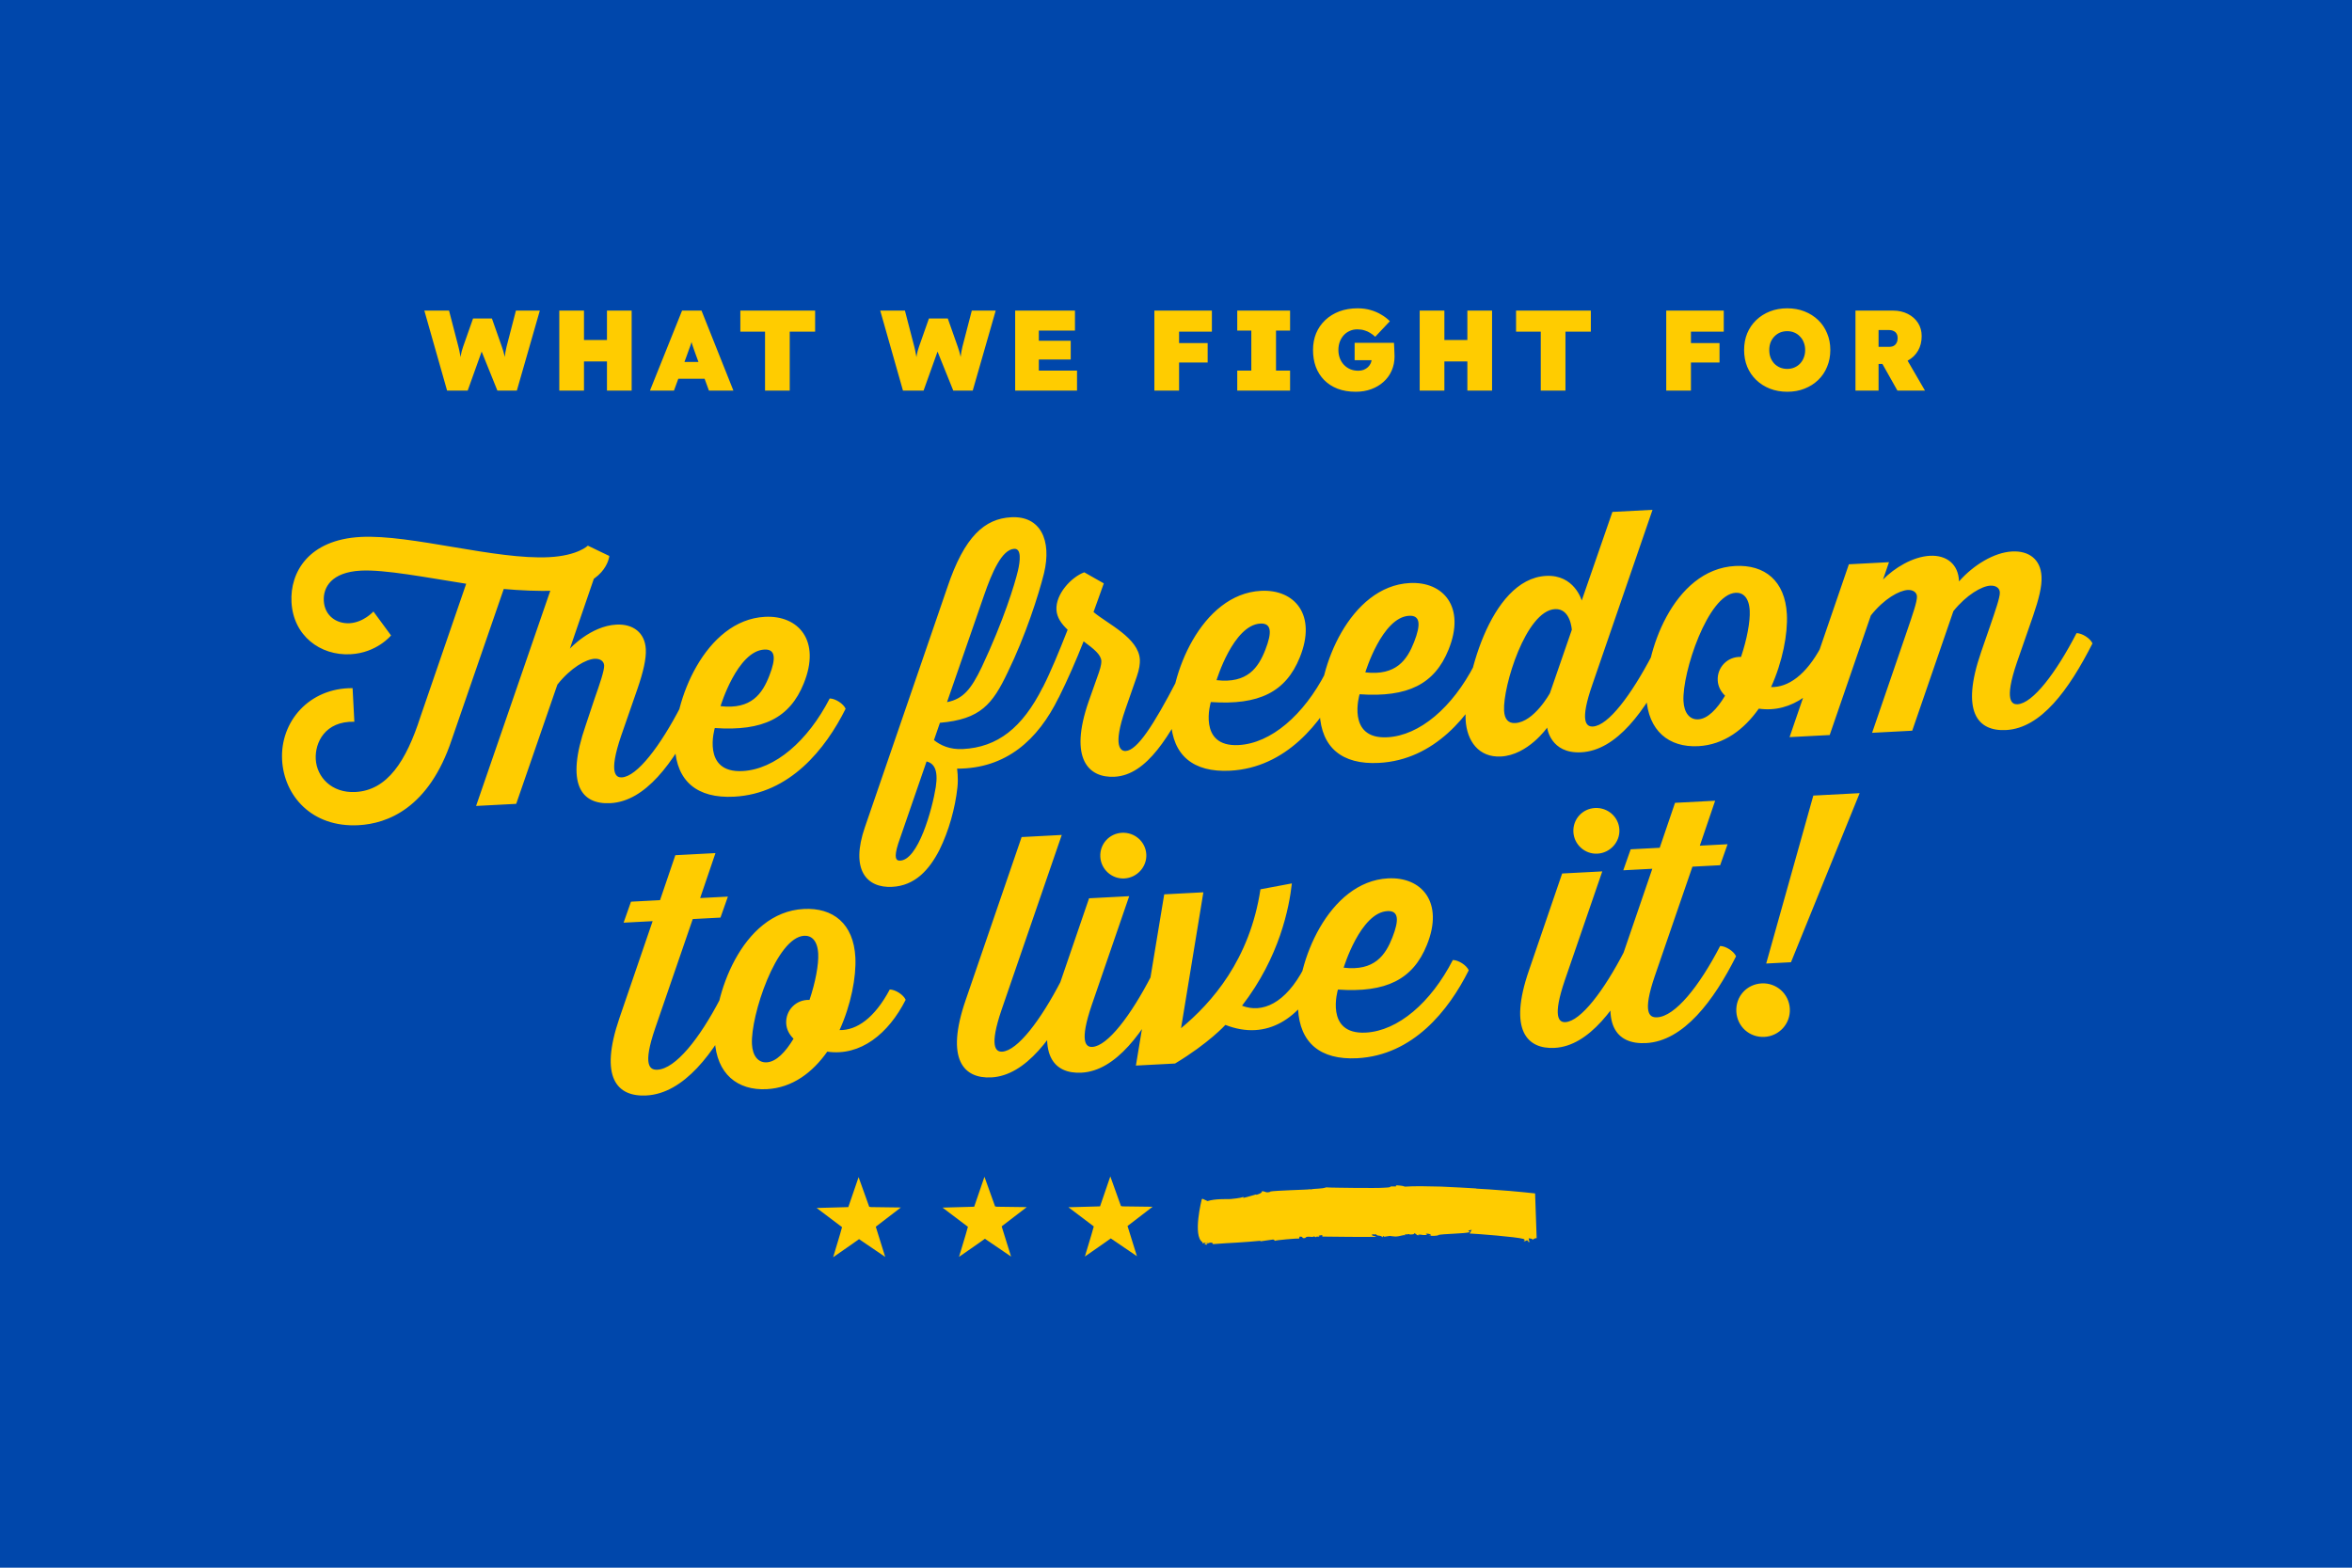 <svg width="3600" height="2400" viewBox="0 0 3600 2400" fill="none" xmlns="http://www.w3.org/2000/svg">
<rect x="3600" width="2400" height="3600" transform="rotate(90 3600 0)" fill="#0047AB"/>
<path d="M2029.96 1817.74C2036.97 1818.35 2055.69 1818.26 2074.59 1818.62C2093.51 1818.65 2112.64 1818.94 2120.62 1818.17C2134.44 1817.52 2121.86 1815.93 2135.45 1816.35C2137.39 1816.46 2138.31 1815.25 2135.89 1814.45C2140.31 1815.04 2146.25 1814.78 2150.4 1816.65C2164.34 1815.62 2185.02 1816.02 2205.57 1816.58C2226.08 1817.5 2246.48 1818.59 2259.84 1819.44L2259.14 1819.66C2263.53 1819.92 2271.12 1820.37 2280.33 1820.93C2289.52 1821.62 2300.32 1822.43 2311.11 1823.25C2325.14 1824.51 2339.17 1825.83 2349.64 1827.04L2352.03 1895.54C2348.03 1895.35 2346.14 1898.32 2345.04 1898.17L2345.45 1896.62L2339.74 1895.69C2340.62 1897.45 2339.35 1899.84 2341.72 1900.89C2341.49 1901.83 2339.74 1900.9 2337.77 1900.89C2338.49 1900.67 2340.06 1899.64 2338.88 1899.12C2334.46 1898.4 2337.29 1900.17 2332 1900.26C2332.07 1899.94 2335.79 1898.28 2331.6 1896.63C2321.15 1893.55 2261.4 1888.89 2249.35 1888.39C2250.08 1887.96 2252.08 1883.02 2252.74 1882.73L2247.25 1883.97L2249.97 1886.25C2243.43 1888.76 2207.51 1888.71 2200.48 1890.85L2202.39 1891.05C2196.92 1892.11 2193.02 1892.19 2186.58 1891.94L2190.63 1891.31C2189.3 1888.64 2186.04 1888.69 2182.14 1888.67L2184.47 1889.85C2180.06 1892.05 2176.66 1889.83 2170.15 1889.92L2172.56 1890.78C2171.14 1891.29 2169.3 1890.81 2167.38 1890.65C2170.85 1889.65 2165.2 1888.86 2164.21 1887.49C2166.17 1890.2 2159.81 1889.75 2157.81 1889.96C2156.97 1887.98 2151.7 1891.19 2151.5 1889.23C2149.62 1889.68 2150.79 1890.89 2151.5 1891.12C2147.32 1890.02 2143.41 1892.9 2135.72 1893.04C2122.31 1892.23 2134.09 1891.19 2118.76 1893.37L2117.14 1892.01L2116 1894.2C2113.65 1890.23 2107.19 1893.15 2106.12 1889.26C2104.49 1890.79 2102.99 1888.8 2099.45 1890.24C2100.82 1892.87 2104.91 1891.78 2106.49 1893.44C2093.39 1893.97 2035.2 1893.26 2023.08 1893.09C2025.07 1892.8 2024.69 1891.51 2022.91 1890.86L2018.22 1891.81C2018.73 1892.45 2020.01 1892.46 2019.23 1893.1C2017.17 1893.71 2014.93 1892.16 2013.82 1894.41C2014.09 1893.13 2010.87 1893.19 2010.95 1892.86C2008.55 1895.16 2000.43 1891.11 1997.64 1895.31C1991.03 1896.38 1996.24 1892.78 1989.13 1893.2L1988.51 1896.09C1988.37 1896.01 1985.93 1896.08 1982.35 1896.26C1978.77 1896.42 1974.06 1896.86 1969.41 1897.26C1960.09 1898.07 1950.98 1899.11 1951.49 1899.73C1950.98 1899.11 1950.52 1898.16 1948.73 1897.59C1942.11 1898.73 1935.68 1899.2 1928.4 1900.51C1929.11 1900.14 1929.76 1900.12 1929.24 1899.5C1917.22 1900.79 1905.46 1901.43 1893.73 1902.28C1881.99 1903.07 1870.31 1903.46 1858.41 1904.51C1853.9 1904.92 1857.62 1902.03 1853.74 1902.39C1851.29 1901.99 1848.41 1903.84 1846.34 1904.67C1846.93 1904.92 1848.22 1904.8 1847.45 1905.52C1846.22 1905.19 1844.69 1905.22 1843.12 1905.26C1844.59 1904.18 1847.26 1902.99 1843.5 1903.03L1848.65 1902.55C1848.96 1900.94 1847.16 1903.03 1843.42 1902.72L1840.27 1903.34L1840.58 1901.73C1832.84 1896.94 1832.55 1880.5 1834.21 1865.21C1835.87 1849.97 1839.47 1835.93 1839.49 1835.85L1840.65 1835.24L1848.32 1838.74C1860.5 1835.04 1874.37 1835.91 1883.39 1835.65C1887.35 1835.05 1897.68 1834.59 1903.25 1832.26L1902.93 1833.87C1909.55 1832.68 1918.7 1829.41 1922.72 1828.53L1922.6 1829.18C1925.26 1828.69 1932.28 1826.4 1931.58 1823.58C1937.92 1823.87 1936.69 1826.82 1944.87 1824.45L1943.64 1824.2C1948.3 1823.27 1961.92 1822.74 1975.38 1822.09C1988.83 1821.39 2002.1 1821.28 2006.12 1820.5L2005.35 1821.14C2012.87 1819.1 2022.24 1820.53 2029.96 1817.74Z" fill="#FFCC00"/>
<path d="M1314.17 1802.11C1320.62 1819.85 1326.04 1834.97 1330.43 1847.48C1331 1847.64 1331.95 1847.8 1333.26 1847.96C1344.49 1848.01 1359.7 1848.22 1378.89 1848.57C1372.68 1853.25 1359.88 1863.07 1340.49 1878.02C1342.15 1883.17 1344.56 1890.9 1347.71 1901.2C1350.94 1911.5 1353.34 1919.19 1354.92 1924.26L1314.85 1897C1315.08 1897.01 1301.87 1906.25 1275.22 1924.73C1284.3 1894.75 1288.84 1879.39 1288.84 1878.66C1288.83 1878.57 1275.89 1868.79 1250 1849.31L1294.15 1848.08C1296.61 1847.99 1298.04 1847.94 1298.45 1847.94C1301.7 1838.6 1306.94 1823.32 1314.17 1802.11Z" fill="#FFCC00"/>
<path d="M1506.82 1801.55C1513.27 1819.29 1518.7 1834.42 1523.08 1846.93C1523.66 1847.09 1524.6 1847.25 1525.91 1847.41C1537.15 1847.46 1552.36 1847.66 1571.54 1848.02C1565.33 1852.7 1552.53 1862.52 1533.15 1877.47C1534.8 1882.62 1537.21 1890.34 1540.36 1900.65C1543.59 1910.95 1545.99 1918.64 1547.57 1923.71L1507.5 1896.44C1507.75 1896.45 1494.54 1905.69 1467.87 1924.18C1476.95 1894.2 1481.49 1878.85 1481.49 1878.11C1481.49 1878.02 1468.55 1868.24 1442.65 1848.75L1486.8 1847.52C1489.26 1847.43 1490.7 1847.39 1491.11 1847.39C1494.36 1838.05 1499.59 1822.77 1506.82 1801.55Z" fill="#FFCC00"/>
<path d="M1699.47 1801C1705.93 1818.74 1711.35 1833.87 1715.74 1846.37C1716.31 1846.54 1717.25 1846.7 1718.57 1846.86C1729.8 1846.91 1745.01 1847.11 1764.2 1847.46C1757.98 1852.15 1745.18 1861.96 1725.8 1876.91C1727.46 1882.06 1729.86 1889.79 1733.01 1900.09C1736.24 1910.4 1738.65 1918.08 1740.22 1923.15L1700.16 1895.89C1700.4 1895.89 1687.19 1905.14 1660.52 1923.63C1669.61 1893.65 1674.15 1878.29 1674.15 1877.55C1674.12 1877.45 1661.18 1867.67 1635.31 1848.2L1679.46 1846.97C1681.91 1846.88 1683.35 1846.84 1683.76 1846.83C1687.01 1837.5 1692.25 1822.22 1699.47 1801Z" fill="#FFCC00"/>
<path d="M1102.74 1528.43C1111.26 1528.49 1123.69 1536.35 1127.1 1544.18C1093.11 1612.05 1046.79 1674.06 989.368 1677.07C944.43 1679.43 916.843 1649.83 948.11 1558.57L998.915 1410.21L954.476 1412.54L965.809 1380.4L1010.25 1378.07L1033.68 1309.25L1095.09 1306.03L1071.66 1374.85L1114.11 1372.63L1102.77 1404.76L1060.33 1406.99L1002.98 1573.72C982.993 1631.84 994.843 1638.23 1006.33 1637.63C1033.79 1636.19 1070.46 1590.71 1102.74 1528.43ZM1361.87 1514.85C1370.39 1514.91 1382.82 1522.77 1386.23 1530.6C1359.91 1582.55 1317.18 1617.33 1266.22 1609.99C1243.85 1641.7 1213.05 1665.35 1173.6 1667.42C1128.66 1669.77 1096.76 1643.91 1094.07 1592.48C1090.64 1527.07 1134.37 1396.6 1230.24 1391.57C1275.18 1389.22 1306.53 1414.11 1309.22 1465.54C1310.79 1495.5 1302.53 1538.49 1285.02 1576.96C1311.09 1577.6 1338.63 1558.63 1361.87 1514.85ZM1173.45 1626.37C1187.93 1625.61 1202.18 1610.84 1214.61 1590.16C1208.28 1583.99 1203.87 1576.21 1203.37 1566.72C1202.32 1546.75 1218.46 1529.88 1239.04 1530.8C1248.14 1503.79 1253.22 1476.49 1252.35 1460.01C1251.28 1439.54 1241.87 1432.02 1230.89 1432.6C1188.45 1434.82 1148.69 1555.07 1150.96 1598.51C1151.9 1616.48 1160.47 1627.05 1173.45 1626.37ZM1624.29 1501.1C1632.81 1501.16 1645.23 1509.02 1648.65 1516.85C1612.81 1587.82 1569.83 1646.65 1517.41 1649.4C1475.46 1651.6 1446.4 1622.58 1478.14 1530.79L1563.71 1281.47L1625.13 1278.25L1533.01 1545.94C1513.92 1602.02 1523.88 1610.51 1533.87 1609.98C1557.33 1608.75 1592.93 1561.83 1624.29 1501.1ZM1720.93 1344.83C1701.45 1345.85 1685.14 1330.68 1684.14 1311.71C1683.12 1292.24 1697.79 1275.95 1717.26 1274.93C1736.74 1273.9 1753.53 1288.55 1754.55 1308.02C1755.54 1326.99 1740.4 1343.81 1720.93 1344.83ZM1762.28 1493.87C1770.8 1493.92 1783.23 1501.78 1786.64 1509.62C1750.81 1580.59 1707.83 1639.42 1655.4 1642.17C1613.46 1644.36 1584.4 1615.35 1616.14 1523.56L1666.94 1375.2L1728.36 1371.98L1671.01 1538.71C1651.92 1594.78 1661.87 1603.27 1671.86 1602.75C1695.33 1601.52 1730.92 1554.59 1762.28 1493.87ZM1996.15 1481.61C2004.66 1481.67 2017.09 1489.53 2020.5 1497.36C1990.14 1558.03 1939.96 1594.21 1875.56 1569.04C1875.56 1569.04 1850.48 1596.89 1798.55 1628.16L1738.63 1631.3L1781.97 1369.17L1841.89 1366.03L1807.73 1574.1C1854.75 1535.09 1912.9 1469.45 1929.27 1361.45L1977.36 1352.42C1973.28 1389.18 1958.73 1465.05 1901.06 1539.67C1931.72 1551.58 1967.49 1536.69 1996.15 1481.61ZM2223.72 1469.69C2232.24 1469.74 2244.66 1477.6 2248.08 1485.43C2217.27 1547.13 2162.77 1615.58 2077.39 1620.05C2020.47 1623.03 1989.52 1596.12 1986.82 1544.69C1983.16 1474.78 2033.17 1349.49 2124.54 1344.71C2175.97 1342.01 2210.58 1381.25 2183.97 1446.74C2162.69 1499.42 2121.72 1520.09 2047.85 1514.95C2047.85 1514.95 2026.94 1584.14 2090.36 1580.82C2139.79 1578.23 2190.1 1535.04 2223.72 1469.69ZM2123.67 1394.82C2082.22 1396.99 2056.61 1481.45 2056.61 1481.45C2103.96 1486.98 2120.68 1462.07 2131.28 1434.98C2141.88 1407.89 2140.64 1393.93 2123.67 1394.82ZM2445.03 1306.88C2425.56 1307.9 2409.24 1292.73 2408.25 1273.76C2407.23 1254.29 2421.9 1238 2441.37 1236.98C2460.84 1235.96 2477.63 1250.6 2478.65 1270.07C2479.65 1289.04 2464.51 1305.86 2445.03 1306.88ZM2486.39 1455.92C2494.9 1455.97 2507.33 1463.84 2510.75 1471.67C2474.91 1542.64 2431.93 1601.47 2379.5 1604.22C2337.56 1606.42 2308.5 1577.4 2340.24 1485.61L2391.05 1337.25L2452.46 1334.03L2395.11 1500.76C2376.02 1556.84 2385.98 1565.33 2395.96 1564.8C2419.43 1563.57 2455.02 1516.65 2486.39 1455.92ZM2632.87 1448.24C2641.39 1448.3 2653.81 1456.16 2657.23 1463.99C2623.23 1531.86 2576.92 1593.87 2519.49 1596.88C2474.56 1599.24 2446.97 1569.64 2478.24 1478.38L2529.04 1330.02L2484.6 1332.34L2495.94 1300.21L2540.38 1297.88L2563.81 1229.06L2625.22 1225.84L2601.79 1294.66L2644.23 1292.44L2632.9 1324.57L2590.46 1326.8L2533.1 1493.53C2513.12 1551.65 2524.97 1558.04 2536.45 1557.44C2563.92 1556 2600.59 1510.52 2632.87 1448.24ZM2741.31 1473.1L2703.36 1475.09L2775.5 1217.96L2846.4 1214.25L2741.31 1473.1ZM2700.73 1587.38C2677.76 1588.59 2658.84 1571.55 2657.64 1548.58C2656.44 1525.62 2673.47 1506.7 2696.44 1505.5C2718.91 1504.32 2738.32 1521.32 2739.53 1544.29C2740.73 1567.26 2723.2 1586.21 2700.73 1587.38Z" fill="#FFCC00"/>
<path d="M932.625 851.15C932.625 851.15 928.673 899.924 845.786 904.268C826.313 905.288 795.698 903.888 771.048 901.675L691.502 1132.15C656.474 1237.63 592.61 1261.01 548.67 1263.31C476.769 1267.08 434.628 1217.72 431.775 1163.29C428.714 1104.87 473.059 1052.98 539.677 1053.49L542.372 1104.92C497.251 1103.78 481.975 1137.13 483.283 1162.09C484.722 1189.56 507.554 1214.39 544.004 1212.48C592.937 1209.92 621.644 1165.36 643.602 1097.11L713.551 893.674C651.455 883.91 588.728 871.676 552.278 873.586C507.34 875.942 494.537 899.143 495.61 919.615C496.84 943.083 515.495 955.123 534.969 954.103C556.439 952.978 571.58 936.162 571.58 936.162L598.534 972.802C598.534 972.802 576.9 999.47 536.456 1001.59C490.02 1004.02 448.847 973.136 446.151 921.707C443.77 876.269 472.189 826.213 552.08 822.026C629.474 817.97 758.208 857.287 840.595 852.969C884.534 850.666 899.753 835.349 899.753 835.349L932.625 851.15ZM1042.14 1081.23C1050.65 1081.29 1063.08 1089.15 1066.5 1096.98C1030.21 1168.98 987.68 1226.78 934.254 1229.58C889.815 1231.91 865.145 1200.66 896.464 1110.4L909.876 1070.14C918.159 1046.68 925.101 1026.28 924.709 1018.79C924.342 1011.8 918.141 1008.12 910.152 1008.54C897.17 1009.22 873.805 1021.96 853.143 1048.08L790.111 1230.63L728.695 1233.85L854.734 868.25L916.15 865.031L872.287 993.002C872.287 993.002 904.014 958.294 943.46 956.227C968.925 954.892 987.16 968.457 988.494 993.922C989.253 1008.4 984.781 1028.16 975.657 1054.68L950.859 1126.07C930.453 1185.72 943.723 1190.53 951.712 1190.12C975.18 1188.89 1010.77 1141.96 1042.14 1081.23ZM1269.96 1069.29C1278.48 1069.35 1290.9 1077.21 1294.32 1085.04C1263.51 1146.74 1209.01 1215.18 1123.63 1219.66C1066.71 1222.64 1035.76 1195.72 1033.06 1144.3C1029.4 1074.39 1079.41 949.102 1170.78 944.313C1222.21 941.618 1256.82 980.861 1230.21 1046.34C1208.93 1099.03 1167.96 1119.7 1094.09 1114.56C1094.09 1114.56 1073.18 1183.75 1136.6 1180.43C1186.03 1177.84 1236.34 1134.64 1269.96 1069.29ZM1169.91 994.428C1128.46 996.6 1102.85 1081.06 1102.85 1081.06C1150.2 1086.59 1166.92 1061.68 1177.52 1034.58C1188.12 1007.49 1186.88 993.538 1169.91 994.428ZM1596.04 1052.2C1604.56 1052.26 1616.98 1060.12 1620.4 1067.95C1588.74 1132.7 1539.99 1176.81 1464.88 1176.74C1464.88 1176.74 1467.11 1190.64 1465.4 1205.75C1462.03 1236.97 1452.35 1272.03 1437.86 1301.32C1421.96 1332.2 1400.17 1355.87 1365.71 1357.68C1326.27 1359.75 1301.26 1331.52 1323.87 1266.24L1449.86 899.647C1476.26 820.657 1507.41 793.99 1547.85 791.87C1592.29 789.541 1610.26 826.652 1597.92 877.868C1589.63 910.847 1569.86 972.967 1542.28 1029.49C1519.27 1077.76 1500.98 1101.25 1438.67 1106.52L1429.54 1133.03C1439.48 1141.02 1453.85 1147.78 1473.82 1146.73C1526.75 1143.96 1564.76 1114.43 1596.04 1052.2ZM1552.39 840.199C1533.41 841.194 1518.24 876.536 1506.07 911.721L1449.53 1074.9C1474.31 1070.1 1486.53 1054.94 1502.78 1021.04C1536.12 950.201 1553.22 894.23 1558.13 873.444C1561.4 859.254 1563.87 839.597 1552.39 840.199ZM1432.31 1204.98C1436.42 1178.23 1429.4 1168.59 1418.24 1165.67L1374.77 1291.61C1367.9 1313.5 1371.61 1317.31 1376.63 1317.55C1405.22 1318.56 1427.05 1238.3 1432.31 1204.98ZM1620.56 1067.94C1612.04 1067.89 1599.62 1060.03 1596.2 1052.2C1608.01 1029.05 1621.34 996.805 1634.14 964.09C1624.66 955.074 1617.64 945.428 1617.01 933.445C1615.76 909.477 1639.44 883.703 1659.57 876.139L1689.5 893.096L1673.78 936.979C1694.74 954.906 1742.94 976.413 1744.69 1009.87C1745 1015.86 1743.95 1024.43 1740.03 1035.65L1722.62 1085.63C1702.61 1143.25 1715.49 1150.09 1722.98 1149.7C1740.45 1148.78 1765.03 1111.44 1801.42 1041.44C1809.93 1041.5 1822.36 1049.36 1825.78 1057.19C1790.81 1125.61 1755.95 1186.52 1706.02 1189.14C1666.57 1191.2 1635.52 1162.29 1666.42 1073.55L1682.11 1029.17C1685.59 1018.97 1685.82 1013.95 1685.72 1011.96C1685.19 1001.97 1674.24 993.532 1658.6 981.834C1647.11 1010.98 1634.6 1039.67 1620.56 1067.94ZM2029.17 1029.51C2037.69 1029.56 2050.12 1037.42 2053.53 1045.25C2022.72 1106.95 1968.23 1175.4 1882.84 1179.87C1825.92 1182.85 1794.97 1155.94 1792.27 1104.51C1788.61 1034.6 1838.62 909.313 1930 904.525C1981.43 901.829 2016.03 941.072 1989.42 1006.55C1968.15 1059.24 1927.17 1079.91 1853.3 1074.77C1853.3 1074.77 1832.39 1143.96 1895.81 1140.64C1945.24 1138.05 1995.55 1094.85 2029.17 1029.51ZM1929.12 954.639C1887.68 956.811 1862.06 1041.27 1862.06 1041.27C1909.41 1046.8 1926.13 1021.89 1936.73 994.796C1947.33 967.704 1946.1 953.75 1929.12 954.639ZM2256.89 1017.57C2265.4 1017.63 2277.83 1025.49 2281.25 1033.32C2250.43 1095.02 2195.94 1163.46 2110.56 1167.94C2053.64 1170.92 2022.68 1144 2019.99 1092.57C2016.33 1022.67 2066.34 897.379 2157.71 892.591C2209.14 889.895 2243.74 929.138 2217.13 994.621C2195.86 1047.31 2154.89 1067.98 2081.02 1062.84C2081.02 1062.84 2060.11 1132.03 2123.52 1128.7C2172.95 1126.11 2223.26 1082.92 2256.89 1017.57ZM2156.83 942.705C2115.39 944.877 2089.78 1029.33 2089.78 1029.33C2137.13 1034.86 2153.85 1009.95 2164.45 982.862C2175.04 955.77 2173.81 941.816 2156.83 942.705ZM2528.54 1003.33C2537.06 1003.39 2549.49 1011.25 2552.9 1019.08C2517.99 1088.5 2474.59 1148.86 2420.16 1151.71C2372.73 1154.2 2368.11 1113.88 2368.11 1113.88C2368.11 1113.88 2338.77 1155.98 2297.33 1158.15C2263.38 1159.93 2245.01 1134.35 2243.31 1101.9C2240.48 1047.97 2279.07 886.23 2366.45 881.651C2409.89 879.374 2421 919.348 2421 919.348L2467.97 783.704L2529.38 780.485L2437.26 1048.17C2417.67 1104.28 2427.63 1112.77 2438.12 1112.22C2461.59 1110.99 2496.68 1064.09 2528.54 1003.33ZM2319.18 1106.93C2348.14 1105.42 2372.35 1061.09 2372.35 1061.09L2405.83 964.203C2405.83 964.203 2404.1 931.249 2380.13 932.505C2335.69 934.834 2300.22 1050.85 2302.15 1087.8C2302.86 1101.28 2308.69 1107.48 2319.18 1106.93ZM2787.66 989.755C2796.17 989.809 2808.6 997.67 2812.02 1005.5C2785.7 1057.45 2742.96 1092.23 2692.01 1084.89C2669.64 1116.61 2638.83 1140.25 2599.39 1142.32C2554.45 1144.67 2522.55 1118.81 2519.86 1067.38C2516.43 1001.97 2560.16 871.499 2656.03 866.475C2700.97 864.12 2732.31 889.014 2735.01 940.443C2736.58 970.402 2728.32 1013.39 2710.81 1051.86C2736.87 1052.5 2764.42 1033.53 2787.66 989.755ZM2599.24 1101.27C2613.72 1100.51 2627.96 1085.74 2640.4 1065.07C2634.07 1058.89 2629.65 1051.11 2629.16 1041.62C2628.11 1021.65 2644.25 1004.78 2664.83 1005.71C2673.93 978.692 2679 951.389 2678.14 934.912C2677.07 914.44 2667.66 906.922 2656.68 907.497C2614.23 909.722 2574.47 1029.97 2576.75 1073.41C2577.69 1091.38 2586.26 1101.95 2599.24 1101.27ZM3178.4 969.277C3186.92 969.331 3199.34 977.192 3202.76 985.024C3166.45 1056.52 3123.94 1114.83 3070.52 1117.63C3026.58 1119.93 3000.94 1089.23 3032.23 998.467L3046.14 958.184C3053.95 935.244 3061.37 914.327 3060.97 906.837C3060.61 899.847 3054.4 896.166 3046.42 896.585C3033.43 897.265 3010.09 910.505 2989.88 935.597L2926.87 1118.65L2865.46 1121.86C2870.22 1107.6 2912.82 984.197 2919.31 964.831C2927.12 941.89 2934.54 920.974 2934.12 912.985C2933.78 906.493 2927.58 902.813 2920.09 903.205C2907.11 903.886 2883.74 916.626 2863.55 942.218L2800.55 1125.27L2739.13 1128.48L2829.91 863.871L2891.32 860.653L2882.2 887.167C2899.31 869.747 2927.43 852.251 2953.9 850.864C2979.36 849.53 2997.62 863.593 2998.51 890.083C3020.72 864.886 3052.26 845.709 3079.72 844.27C3105.19 842.936 3123.4 856 3124.78 882.464C3125.6 897.943 3120.6 917.231 3111.92 942.72L3087.12 1014.12C3066.72 1073.77 3079.99 1078.58 3087.98 1078.16C3111.44 1076.93 3147.04 1030 3178.4 969.277Z" fill="#FFCC00"/>
<path d="M684.334 598L649.509 475.5H687.309L701.659 530.8C702.593 534.417 703.351 537.917 703.934 541.3C704.634 544.567 705.159 547.6 705.509 550.4C705.859 553.2 706.093 555.767 706.209 558.1C706.443 560.433 706.559 562.417 706.559 564.05H703.759C703.759 561.133 703.818 558.042 703.934 554.775C704.168 551.392 704.634 547.775 705.334 543.925C706.034 539.958 707.201 535.583 708.834 530.8L724.059 487.575H752.934L768.159 530.8C769.793 535.467 771.076 539.783 772.009 543.75C772.943 547.6 773.584 551.217 773.934 554.6C774.401 557.867 774.634 561.017 774.634 564.05H772.009C772.009 562.65 772.009 561.075 772.009 559.325C772.009 557.575 772.009 555.65 772.009 553.55C772.126 551.45 772.301 549.233 772.534 546.9C772.768 544.45 773.118 541.883 773.584 539.2C774.051 536.517 774.634 533.717 775.334 530.8L789.684 475.5H826.259L791.084 598H761.334L734.734 532.025H739.459L715.834 598H684.334ZM929.025 598V475.5H966.825V598H929.025ZM856.05 598V475.5H893.85V598H856.05ZM870.225 553.375L870.4 520.475H950.375V553.375H870.225ZM994.82 598L1043.99 475.5H1073.74L1122.57 598H1085.12L1065.52 544.45C1064.24 540.833 1063.13 537.742 1062.19 535.175C1061.26 532.608 1060.44 530.217 1059.74 528C1059.04 525.667 1058.34 523.217 1057.64 520.65C1056.94 517.967 1056.24 514.817 1055.54 511.2H1061.49C1060.79 514.817 1060.09 517.967 1059.39 520.65C1058.69 523.217 1057.94 525.667 1057.12 528C1056.42 530.217 1055.54 532.608 1054.49 535.175C1053.56 537.742 1052.45 540.833 1051.17 544.45L1031.57 598H994.82ZM1019.32 579.8L1030.34 554.075H1087.22L1097.19 579.8H1019.32ZM1170.98 598V507.7H1133.18V475.5H1247.63V507.7H1208.78V598H1170.98ZM1382.11 598L1347.29 475.5H1385.09L1399.44 530.8C1400.37 534.417 1401.13 537.917 1401.71 541.3C1402.41 544.567 1402.94 547.6 1403.29 550.4C1403.64 553.2 1403.87 555.767 1403.99 558.1C1404.22 560.433 1404.34 562.417 1404.34 564.05H1401.54C1401.54 561.133 1401.6 558.042 1401.71 554.775C1401.95 551.392 1402.41 547.775 1403.11 543.925C1403.81 539.958 1404.98 535.583 1406.61 530.8L1421.84 487.575H1450.71L1465.94 530.8C1467.57 535.467 1468.85 539.783 1469.79 543.75C1470.72 547.6 1471.36 551.217 1471.71 554.6C1472.18 557.867 1472.41 561.017 1472.41 564.05H1469.79C1469.79 562.65 1469.79 561.075 1469.79 559.325C1469.79 557.575 1469.79 555.65 1469.79 553.55C1469.9 551.45 1470.08 549.233 1470.31 546.9C1470.55 544.45 1470.9 541.883 1471.36 539.2C1471.83 536.517 1472.41 533.717 1473.11 530.8L1487.46 475.5H1524.04L1488.86 598H1459.11L1432.51 532.025H1437.24L1413.61 598H1382.11ZM1553.83 598V475.5H1645.35V506.125H1590.05V567.375H1648.5V598H1553.83ZM1571.85 550.4V521.7H1638.88V550.4H1571.85ZM1766.9 598V475.5H1804.7V598H1766.9ZM1784.93 554.95V525.2H1848.45V554.95H1784.93ZM1784.93 507.7V475.5H1854.93V507.7H1784.93ZM1893.76 598V567.375H1915.28V506.125H1893.76V475.5H1974.61V506.125H1953.08V567.375H1974.61V598H1893.76ZM2075.17 599.75C2064.67 599.75 2055.34 598.175 2047.17 595.025C2039.12 591.875 2032.3 587.442 2026.7 581.725C2021.1 576.008 2016.84 569.242 2013.92 561.425C2011.12 553.608 2009.72 545.092 2009.72 535.875C2009.72 526.542 2011.3 518.025 2014.45 510.325C2017.72 502.508 2022.38 495.742 2028.45 490.025C2034.52 484.308 2041.69 479.875 2049.97 476.725C2058.37 473.575 2067.71 472 2077.97 472C2085.09 472 2091.68 472.875 2097.75 474.625C2103.93 476.375 2109.47 478.767 2114.37 481.8C2119.39 484.717 2123.71 488.042 2127.32 491.775L2104.92 515.575C2102.59 513.358 2100.08 511.433 2097.4 509.8C2094.72 508.05 2091.74 506.708 2088.47 505.775C2085.21 504.725 2081.53 504.2 2077.45 504.2C2073.25 504.2 2069.4 505.017 2065.9 506.65C2062.4 508.167 2059.37 510.325 2056.8 513.125C2054.23 515.925 2052.19 519.308 2050.67 523.275C2049.27 527.125 2048.57 531.325 2048.57 535.875C2048.57 540.425 2049.33 544.683 2050.85 548.65C2052.37 552.5 2054.47 555.825 2057.15 558.625C2059.83 561.425 2063.04 563.642 2066.77 565.275C2070.51 566.792 2074.59 567.55 2079.02 567.55C2082.06 567.55 2084.8 567.083 2087.25 566.15C2089.82 565.1 2091.97 563.758 2093.72 562.125C2095.59 560.375 2097.05 558.333 2098.1 556C2099.15 553.55 2099.67 550.925 2099.67 548.125V543.05L2104.57 551.45H2073.42V524.85H2133.62C2133.74 526.133 2133.86 528.233 2133.97 531.15C2134.21 534.067 2134.32 536.983 2134.32 539.9C2134.44 542.7 2134.5 544.625 2134.5 545.675C2134.5 553.492 2133.04 560.725 2130.12 567.375C2127.21 574.025 2123.07 579.742 2117.7 584.525C2112.45 589.308 2106.21 593.042 2098.97 595.725C2091.74 598.408 2083.81 599.75 2075.17 599.75ZM2245.97 598V475.5H2283.77V598H2245.97ZM2172.99 598V475.5H2210.79V598H2172.99ZM2187.17 553.375L2187.34 520.475H2267.32V553.375H2187.17ZM2358.31 598V507.7H2320.51V475.5H2434.96V507.7H2396.11V598H2358.31ZM2550.37 598V475.5H2588.17V598H2550.37ZM2568.4 554.95V525.2H2631.92V554.95H2568.4ZM2568.4 507.7V475.5H2638.4V507.7H2568.4ZM2735.71 599.75C2726.03 599.75 2717.16 598.175 2709.11 595.025C2701.06 591.875 2694.06 587.442 2688.11 581.725C2682.16 576.008 2677.55 569.242 2674.29 561.425C2671.14 553.608 2669.56 545.092 2669.56 535.875C2669.56 526.542 2671.14 518.025 2674.29 510.325C2677.55 502.508 2682.16 495.742 2688.11 490.025C2694.06 484.308 2701.06 479.875 2709.11 476.725C2717.16 473.575 2725.97 472 2735.54 472C2745.22 472 2754.03 473.575 2761.96 476.725C2770.01 479.875 2777.01 484.308 2782.96 490.025C2788.91 495.742 2793.46 502.508 2796.61 510.325C2799.88 518.025 2801.51 526.483 2801.51 535.7C2801.51 545.033 2799.88 553.608 2796.61 561.425C2793.46 569.242 2788.91 576.008 2782.96 581.725C2777.01 587.442 2770.01 591.875 2761.96 595.025C2754.03 598.175 2745.28 599.75 2735.71 599.75ZM2735.54 564.75C2739.5 564.75 2743.12 564.05 2746.39 562.65C2749.77 561.25 2752.69 559.267 2755.14 556.7C2757.7 554.017 2759.63 550.925 2760.91 547.425C2762.31 543.925 2763.01 540.075 2763.01 535.875C2763.01 531.675 2762.31 527.825 2760.91 524.325C2759.63 520.825 2757.7 517.792 2755.14 515.225C2752.69 512.542 2749.77 510.5 2746.39 509.1C2743.12 507.7 2739.5 507 2735.54 507C2731.57 507 2727.9 507.7 2724.51 509.1C2721.25 510.5 2718.33 512.542 2715.76 515.225C2713.31 517.792 2711.39 520.825 2709.99 524.325C2708.7 527.825 2708.06 531.675 2708.06 535.875C2708.06 540.075 2708.7 543.925 2709.99 547.425C2711.39 550.925 2713.31 554.017 2715.76 556.7C2718.33 559.267 2721.25 561.25 2724.51 562.65C2727.9 564.05 2731.57 564.75 2735.54 564.75ZM2840.01 598V475.5H2897.41C2905.93 475.5 2913.51 477.192 2920.16 480.575C2926.81 483.958 2932 488.567 2935.74 494.4C2939.47 500.233 2941.34 506.942 2941.34 514.525C2941.34 523.042 2939.47 530.508 2935.74 536.925C2932 543.342 2926.81 548.358 2920.16 551.975C2913.51 555.475 2905.93 557.225 2897.41 557.225H2875.36V598H2840.01ZM2904.24 598L2873.09 542.7L2911.76 538.325L2946.41 598H2904.24ZM2875.36 530.975H2891.46C2894.38 530.975 2896.77 530.45 2898.64 529.4C2900.62 528.233 2902.08 526.658 2903.01 524.675C2904.06 522.692 2904.59 520.3 2904.59 517.5C2904.59 514.933 2904.06 512.775 2903.01 511.025C2902.08 509.158 2900.56 507.758 2898.46 506.825C2896.48 505.775 2893.91 505.25 2890.76 505.25H2875.36V530.975Z" fill="#FFCC00"/>
</svg>
